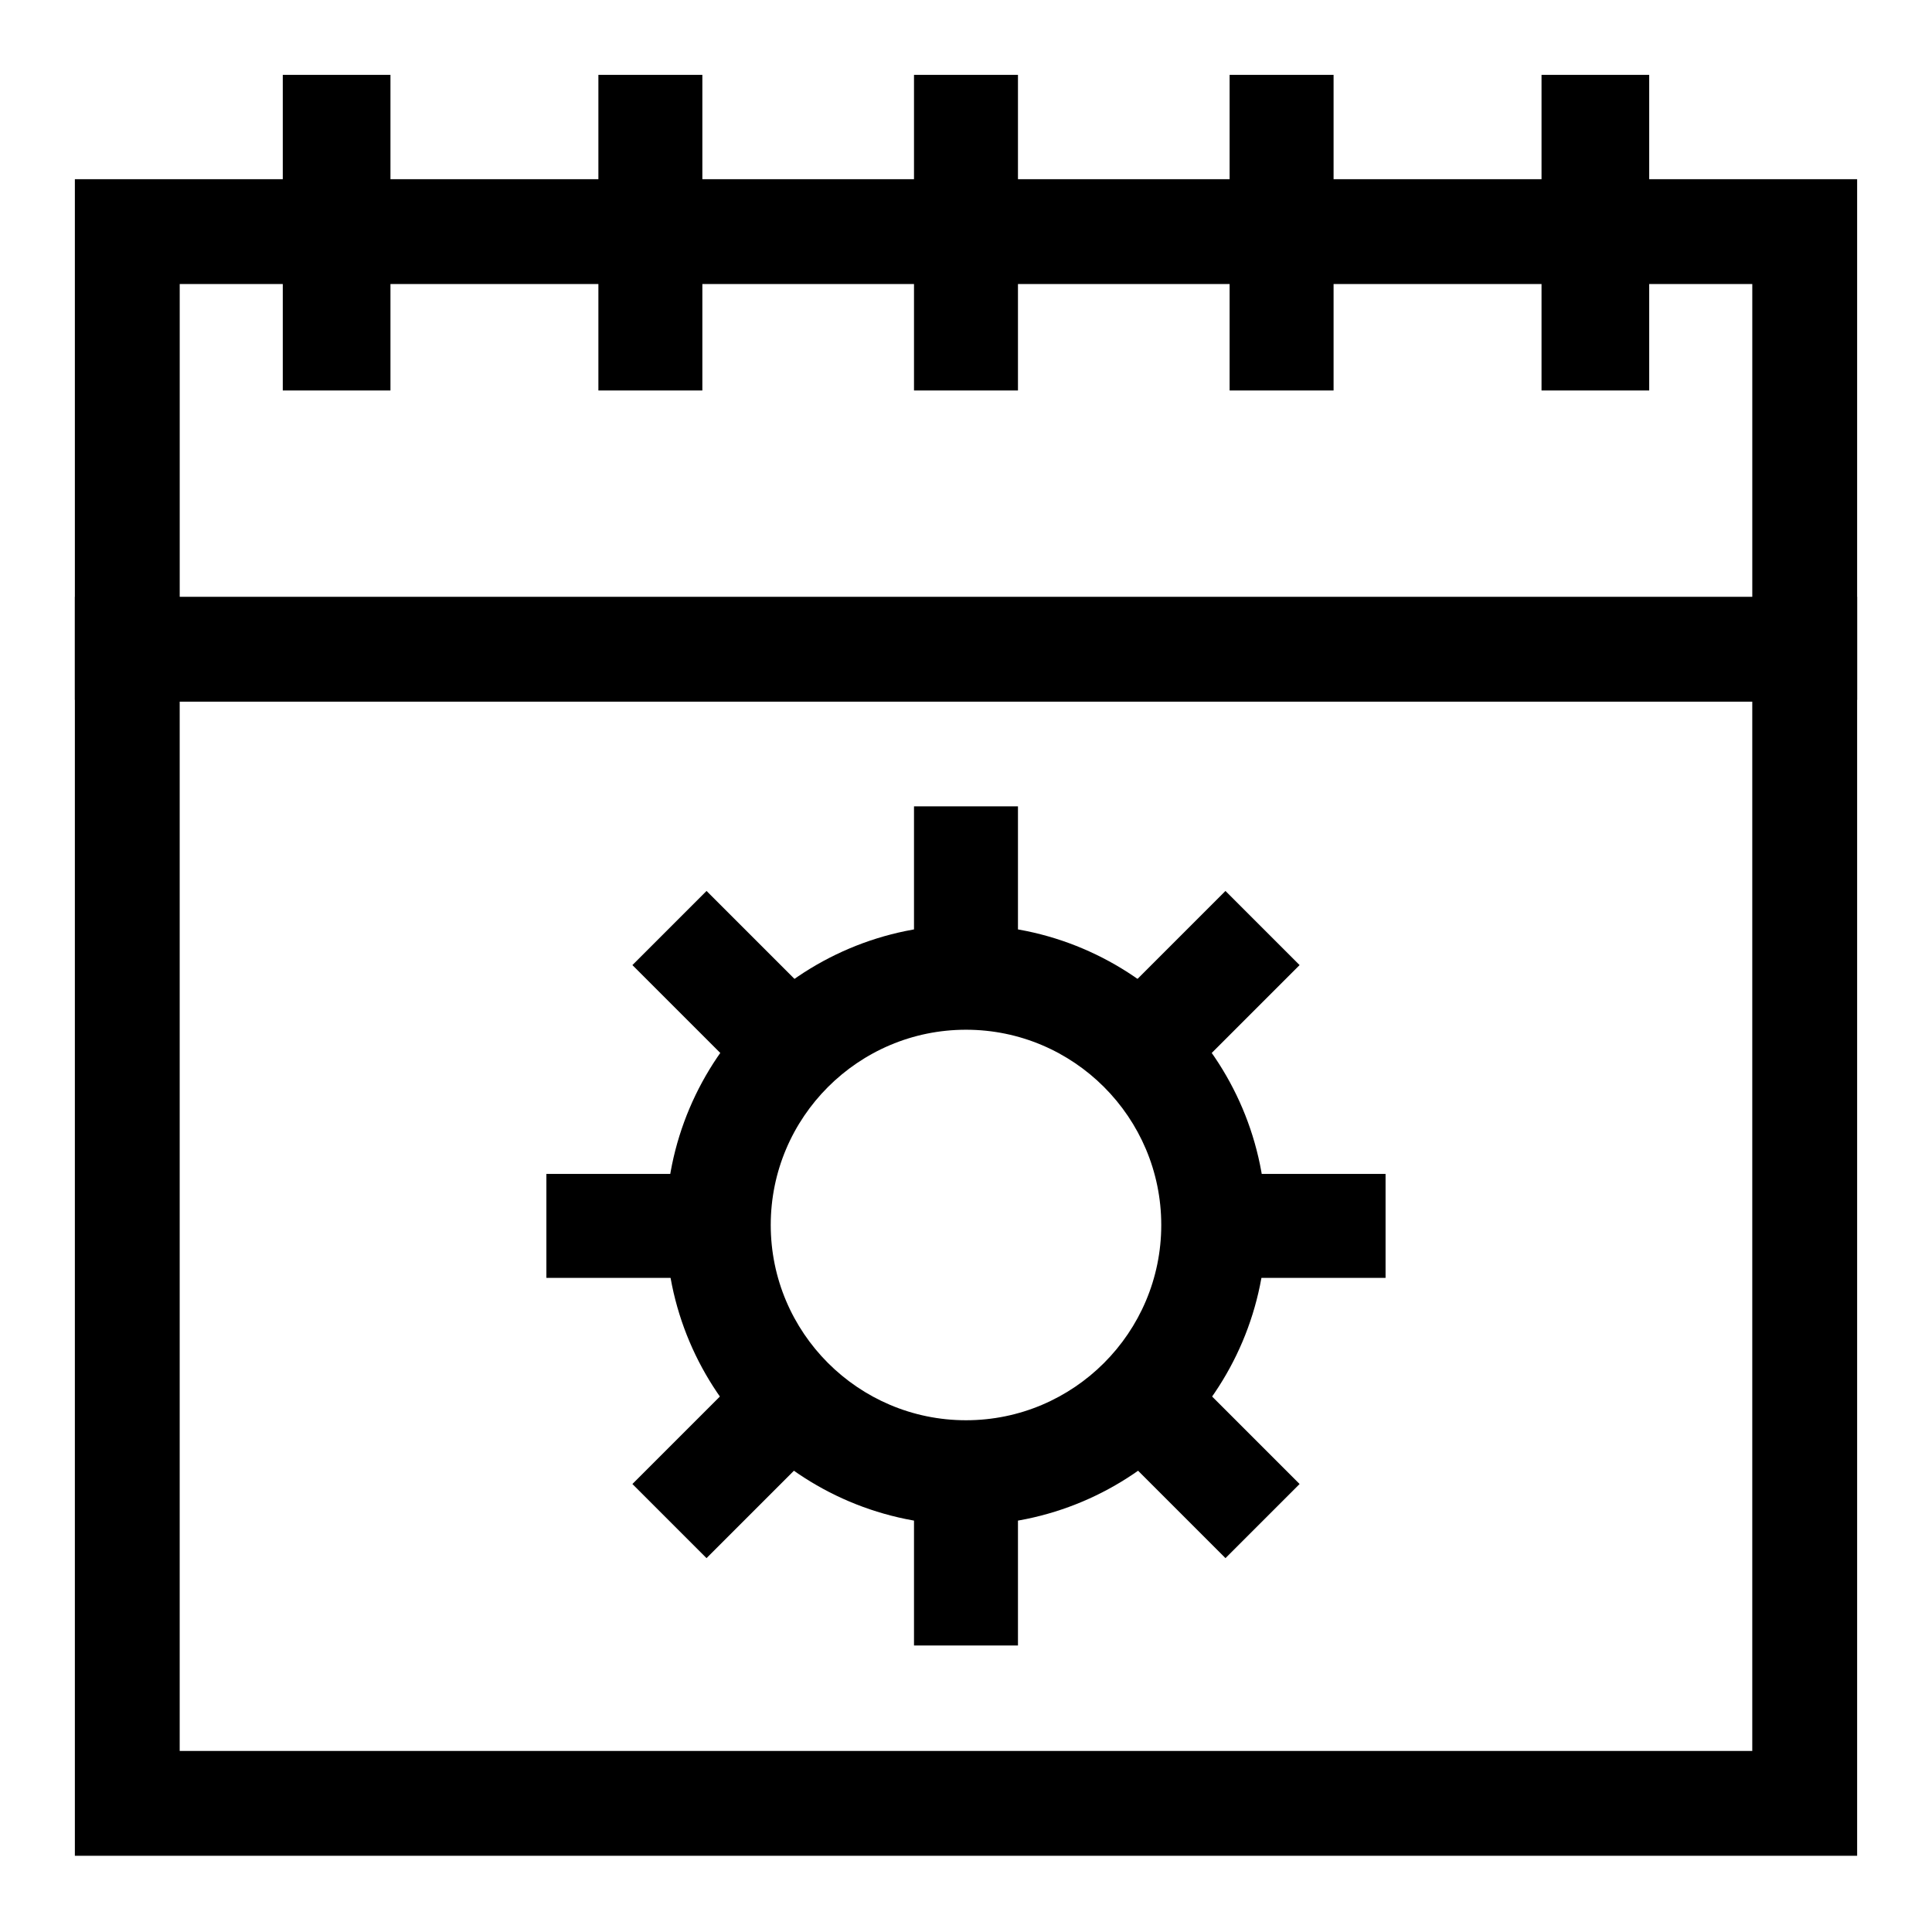 <?xml version="1.0" encoding="UTF-8"?>
<!-- Uploaded to: SVG Repo, www.svgrepo.com, Generator: SVG Repo Mixer Tools -->
<svg fill="#000000" width="800px" height="800px" version="1.1" viewBox="144 144 512 512" xmlns="http://www.w3.org/2000/svg">
 <g>
  <path d="m636.16 635.8h-472.32v-333.64h472.32zm-444.54-27.781h416.75v-278.07h-416.75z"/>
  <path d="m636.16 329.48h-27.785v-110.21h-416.75v110.21h-27.785v-137.99h472.32z"/>
  <path d="m218.94 163.84h28.535v83.641h-28.535z"/>
  <path d="m302.58 163.84h27.551v83.641h-27.551z"/>
  <path d="m386.22 163.84h27.551v83.641h-27.551z"/>
  <path d="m469.86 163.84h27.551v83.641h-27.551z"/>
  <path d="m552.52 163.84h28.535v83.641h-28.535z"/>
  <path d="m400 548.17c-43.852 0-79.527-35.676-79.527-79.527s35.676-79.531 79.527-79.531 79.527 35.676 79.527 79.531c0 43.852-35.676 79.527-79.527 79.527zm0-131.28c-28.531 0-51.746 23.215-51.746 51.746s23.215 51.746 51.746 51.746 51.746-23.211 51.746-51.746c-0.004-28.531-23.215-51.746-51.746-51.746z"/>
  <path d="m386.22 357.69h27.551v41.328h-27.551z"/>
  <path d="m386.22 537.76h27.551v42.312h-27.551z"/>
  <path d="m469.86 455.1h41.328v27.551h-41.328z"/>
  <path d="m288.8 455.1h41.328v27.551h-41.328z"/>
  <path d="m458.94 507.81 29.469 29.469-19.645 19.645-29.469-29.469z"/>
  <path d="m331.24 380.11 29.469 29.469-19.645 19.645-29.469-29.469z"/>
  <path d="m341.06 507.81 19.645 19.645-29.469 29.469-19.645-19.645z"/>
  <path d="m468.76 380.11 19.645 19.645-29.469 29.469-19.645-19.645z"/>
 </g>
</svg>